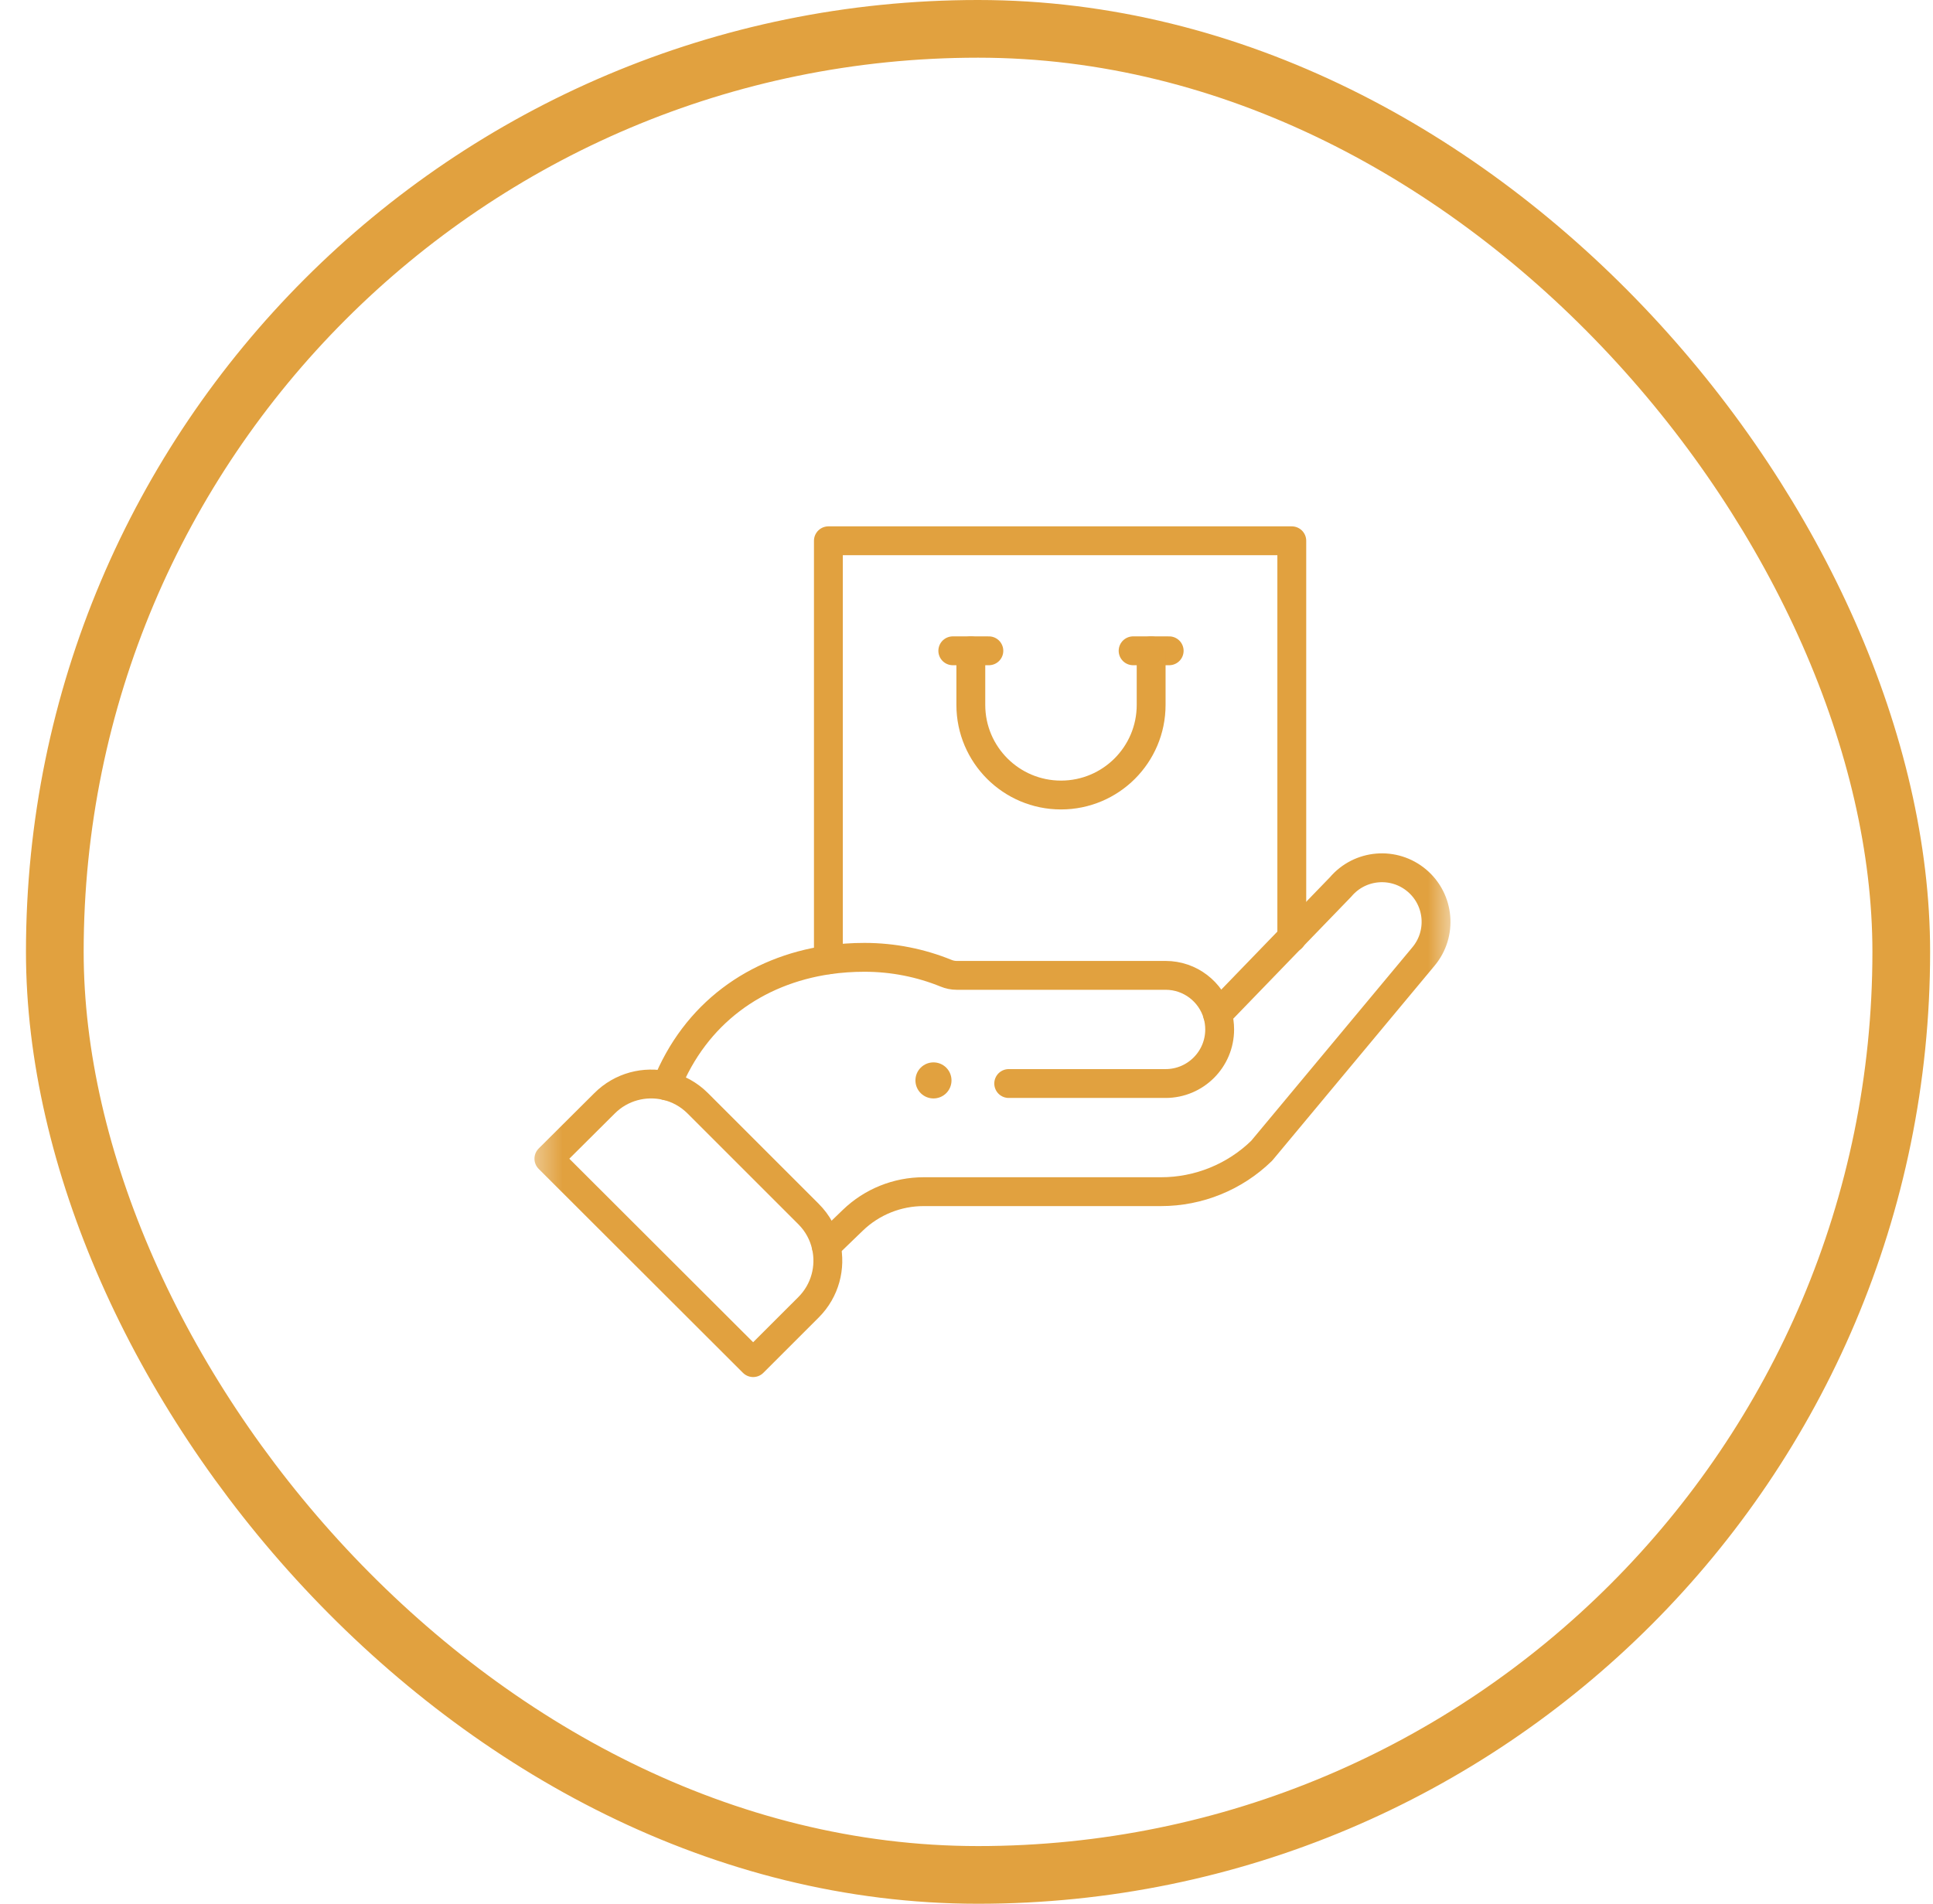 <svg width="67" height="66" viewBox="0 0 67 66" fill="none" xmlns="http://www.w3.org/2000/svg">
<rect x="1.9" y="1" width="64" height="64" rx="32" stroke="#E1A13F" stroke-width="2"/>
<g clip-path="url(#clip0_104_982)">
<mask id="mask0_104_982" style="mask-type:luminance" maskUnits="userSpaceOnUse" x="18" y="17" width="33" height="32">
<path d="M18.4 17H50.4V49H18.4V17Z" fill="#E1A13F"/>
</mask>
<g mask="url(#mask0_104_982)">
<path d="M32.798 37.014C33.041 37.258 33.041 37.654 32.798 37.898C32.553 38.142 32.158 38.142 31.913 37.898C31.669 37.654 31.669 37.258 31.913 37.014C32.158 36.77 32.553 36.77 32.798 37.014Z" fill="#E1A13F"/>
<path d="M44.775 32.513V32.497V18.748H28.713V33.274" stroke="#E1A13F" stroke-miterlimit="10" stroke-linecap="round" stroke-linejoin="round"/>
<path d="M40.525 22.562H39.9H39.275" stroke="#E1A13F" stroke-miterlimit="10" stroke-linecap="round" stroke-linejoin="round"/>
<path d="M33.025 22.562H33.65H34.275" stroke="#E1A13F" stroke-miterlimit="10" stroke-linecap="round" stroke-linejoin="round"/>
<path d="M39.9 22.562V24.438C39.9 26.163 38.501 27.562 36.775 27.562C35.913 27.562 35.132 27.212 34.566 26.647C34 26.081 33.65 25.3 33.65 24.438V22.562" stroke="#E1A13F" stroke-miterlimit="10" stroke-linecap="round" stroke-linejoin="round"/>
<path d="M28.637 43.195C28.806 43.935 28.602 44.744 28.025 45.321L26.105 47.24L19.025 40.17L20.954 38.25C21.535 37.668 22.352 37.466 23.098 37.642C23.497 37.736 23.875 37.939 24.186 38.25L28.025 42.089C28.341 42.405 28.545 42.79 28.637 43.195Z" stroke="#E1A13F" stroke-miterlimit="10" stroke-linecap="round" stroke-linejoin="round"/>
<path d="M28.637 43.195L29.56 42.304C30.219 41.668 31.099 41.313 32.015 41.313H40.244C41.546 41.313 42.797 40.805 43.73 39.896L49.332 33.169C50.001 32.378 49.901 31.195 49.11 30.527C48.319 29.86 47.138 29.957 46.467 30.749L44.775 32.499L42.2 35.162" stroke="#E1A13F" stroke-miterlimit="10" stroke-linecap="round" stroke-linejoin="round"/>
<path d="M23.098 37.644C24.099 35.135 26.193 33.644 28.713 33.277C29.119 33.219 29.536 33.189 29.963 33.189C30.963 33.189 31.918 33.385 32.791 33.74C32.907 33.787 33.029 33.814 33.154 33.814H40.4C41.253 33.814 41.973 34.383 42.2 35.162C42.249 35.329 42.275 35.506 42.275 35.689C42.275 36.724 41.436 37.564 40.4 37.564H34.963" stroke="#E1A13F" stroke-miterlimit="10" stroke-linecap="round" stroke-linejoin="round"/>
</g>
</g>
<defs>
<clipPath id="clip0_104_982">
<rect width="32" height="32" fill="#E1A13F" transform="translate(18.4 17)"/>
</clipPath>
</defs>
</svg>
